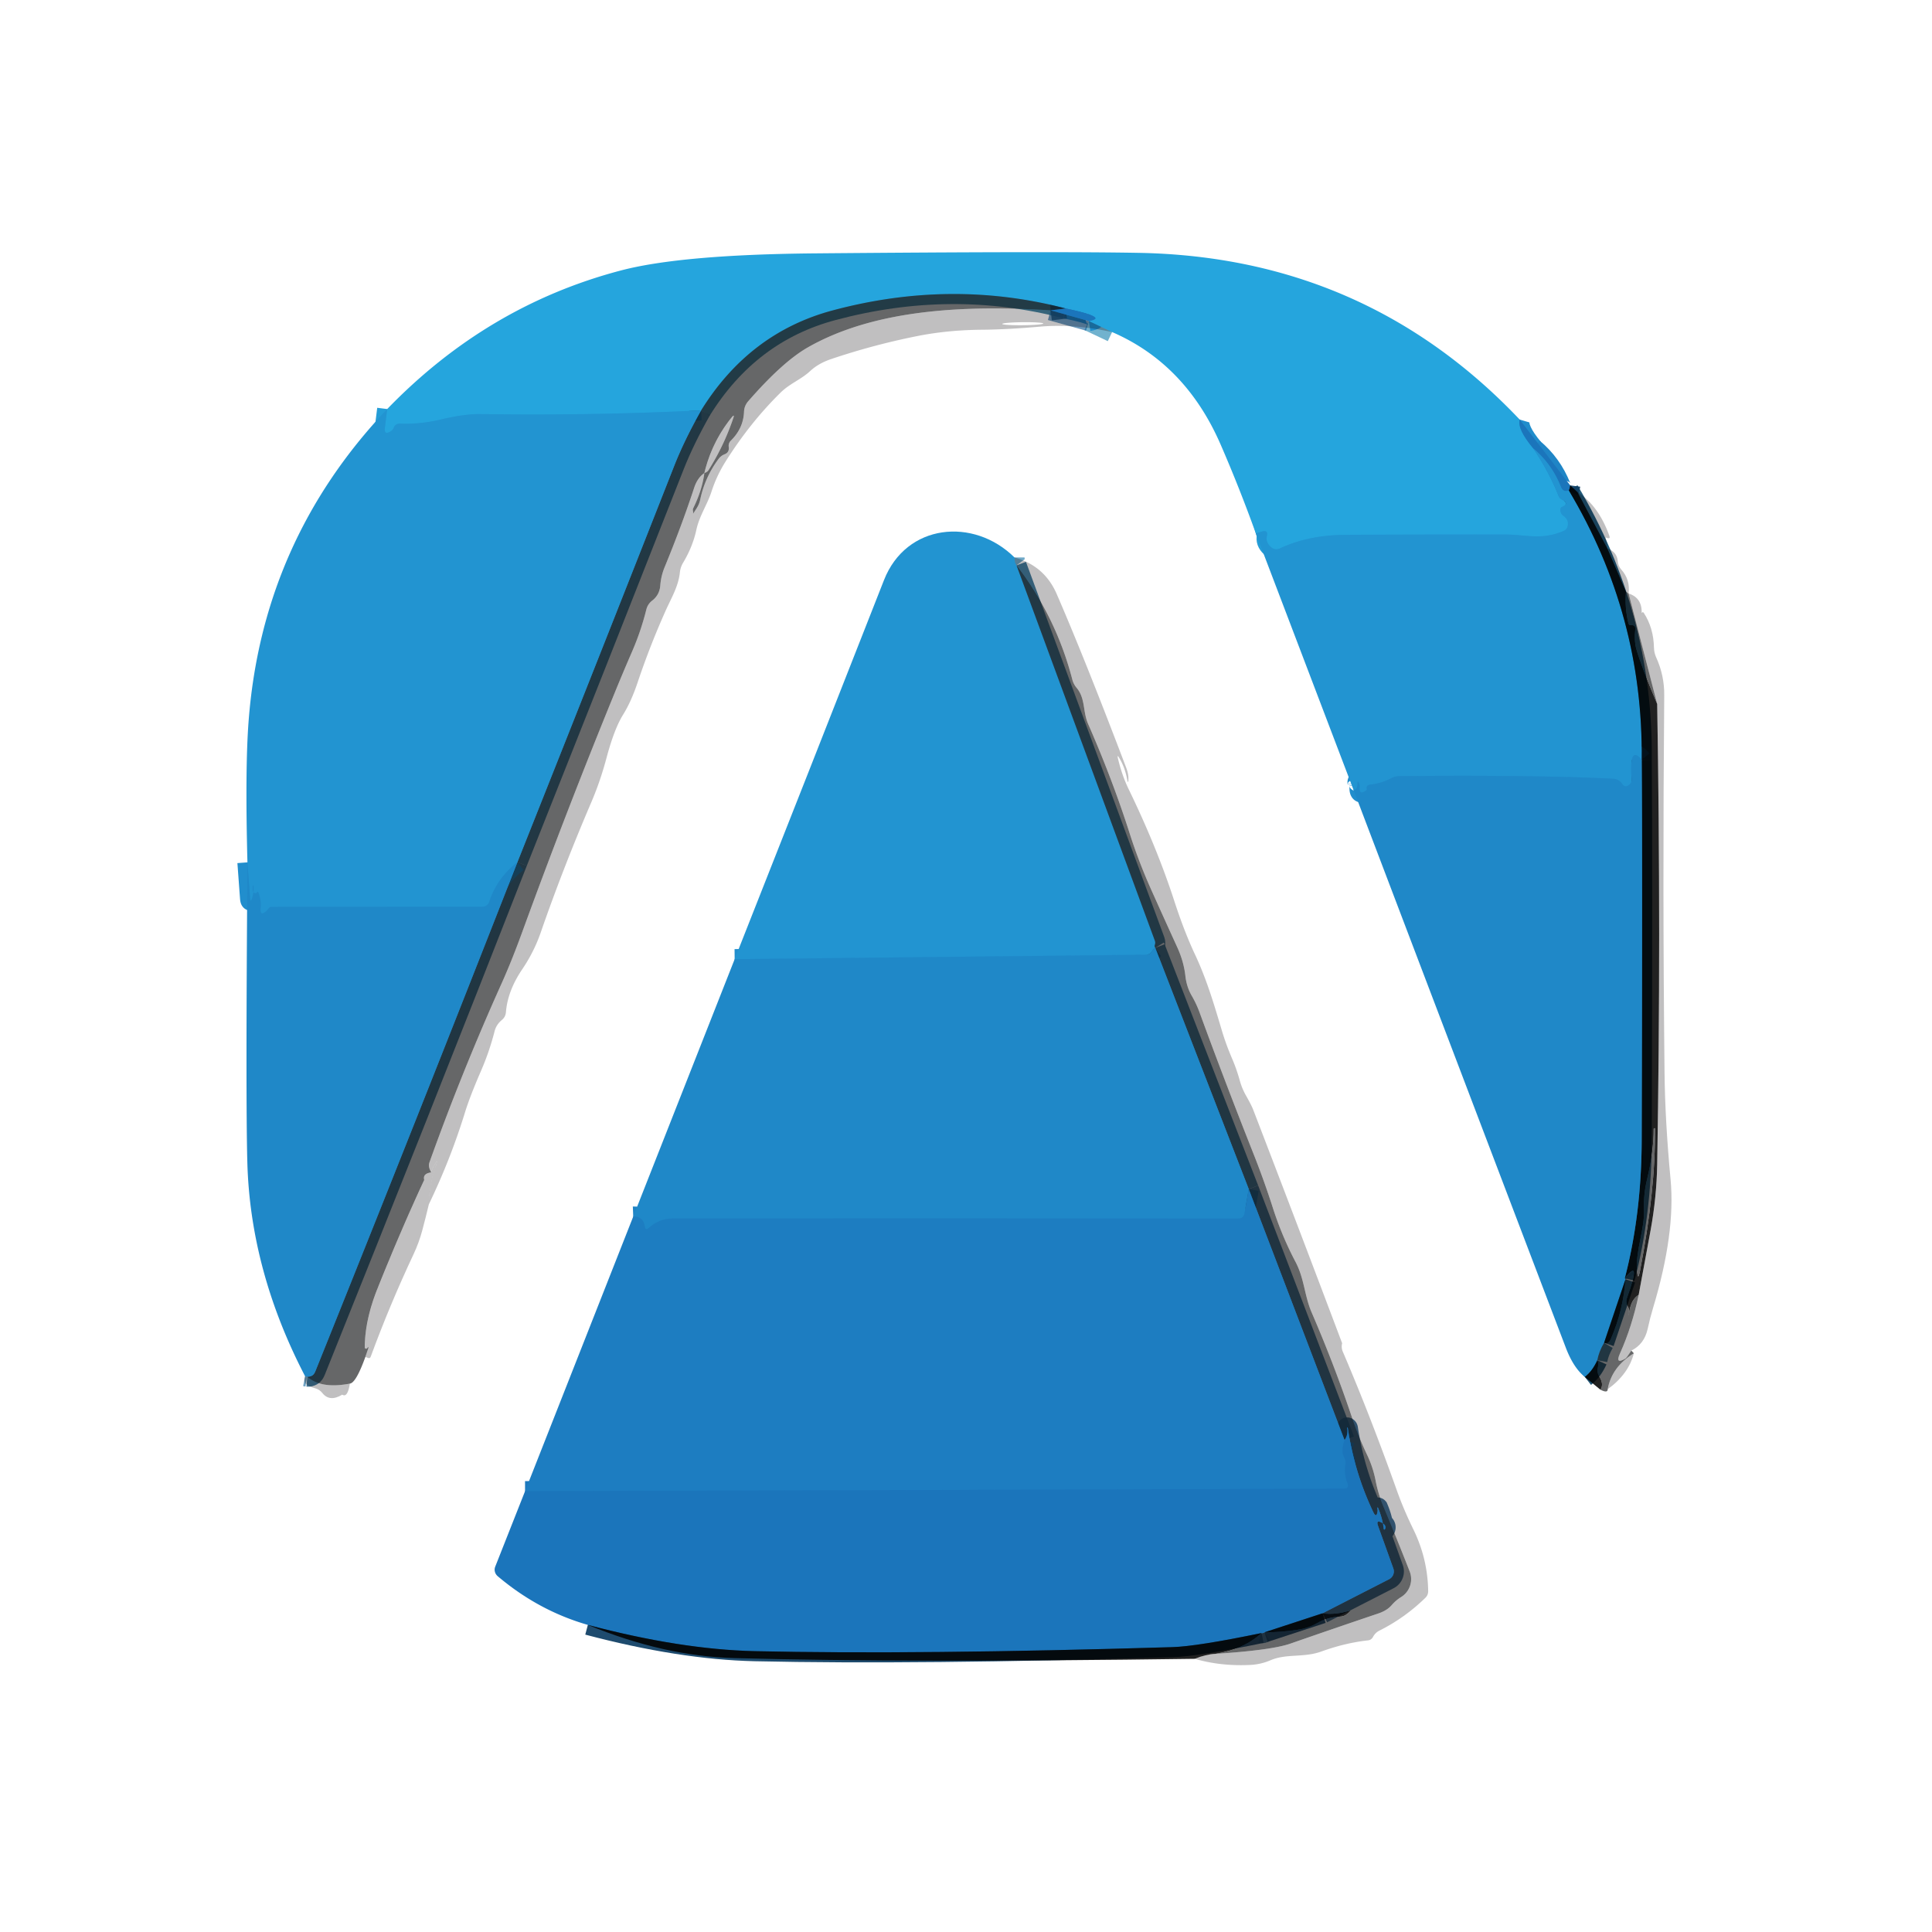 <?xml version="1.0" encoding="UTF-8" standalone="no"?>
<!DOCTYPE svg PUBLIC "-//W3C//DTD SVG 1.1//EN" "http://www.w3.org/Graphics/SVG/1.1/DTD/svg11.dtd">
<svg xmlns="http://www.w3.org/2000/svg" version="1.1" viewBox="0.00 0.00 192.00 192.00">
<g stroke-width="2.00" fill="none" stroke-linecap="butt">
<path stroke="#208dcc" vector-effect="non-scaling-stroke" d="
  M 151.03 41.70
  Q 150.76 42.63 152.37 44.56"
/>
<path stroke="#249dd7" vector-effect="non-scaling-stroke" d="
  M 152.37 44.56
  Q 153.95 46.91 154.88 49.26
  Q 154.99 49.52 155.25 49.66
  Q 155.99 50.06 155.22 50.38
  Q 155.08 50.44 155.07 50.60
  Q 155.04 51.04 155.40 51.29
  Q 155.95 51.69 155.78 52.32
  Q 155.69 52.64 155.38 52.77
  C 153.14 53.71 151.70 53.12 149.53 53.12
  Q 141.83 53.11 133.75 53.15
  Q 130.03 53.17 127.22 54.49
  Q 126.70 54.74 126.28 54.34
  Q 125.76 53.86 125.90 53.27
  Q 126.05 52.65 125.43 52.82
  L 124.80 53.00"
/>
<path stroke="#1e84b1" stroke-opacity="0.627" vector-effect="non-scaling-stroke" d="
  M 110.52 33.00
  L 108.20 31.90"
/>
<path stroke="#208dcc" vector-effect="non-scaling-stroke" d="
  M 108.20 31.90
  Q 110.26 31.57 105.92 30.66"
/>
<path stroke="#1c6c8e" stroke-opacity="0.820" vector-effect="non-scaling-stroke" d="
  M 105.92 30.66
  Q 94.56 27.69 82.78 30.84
  Q 74.48 33.05 69.68 40.78"
/>
<path stroke="#249dd7" vector-effect="non-scaling-stroke" d="
  M 69.68 40.78
  Q 58.84 41.32 47.72 41.15
  Q 46.18 41.13 43.86 41.68
  Q 41.69 42.19 39.74 42.10
  A 0.62 0.62 0.0 0 0 39.13 42.50
  Q 39.05 42.73 38.83 42.86
  Q 38.14 43.30 38.25 42.49
  L 38.48 40.65"
/>
<path stroke="#134f70" stroke-opacity="0.937" vector-effect="non-scaling-stroke" d="
  M 155.91 48.74
  Q 163.31 61.14 163.15 75.51"
/>
<path stroke="#218ecd" vector-effect="non-scaling-stroke" d="
  M 163.15 75.51
  Q 161.88 73.96 162.15 77.46
  A 0.62 0.58 66.5 0 1 161.98 77.93
  Q 161.53 78.37 161.21 77.90
  Q 160.88 77.42 160.31 77.39
  Q 159.29 77.34 158.25 77.30
  Q 150.53 77.02 139.13 77.13
  Q 138.63 77.13 138.19 77.37
  Q 137.29 77.85 136.19 77.97
  Q 135.74 78.02 135.83 78.43
  Q 135.85 78.48 135.80 78.52
  Q 135.02 79.14 135.12 78.14
  Q 135.13 77.98 135.06 77.84
  Q 134.89 77.49 134.91 77.87
  Q 134.92 78.45 134.52 78.52"
/>
<path stroke="#165e96" stroke-opacity="0.627" vector-effect="non-scaling-stroke" d="
  M 104.41 30.84
  L 108.20 31.90"
/>
<path stroke="#164e79" stroke-opacity="0.820" vector-effect="non-scaling-stroke" d="
  M 105.92 30.66
  L 104.41 30.84"
/>
<path stroke="#195a81" stroke-opacity="0.820" vector-effect="non-scaling-stroke" d="
  M 30.53 136.81
  Q 30.81 136.83 31.05 136.68
  Q 31.23 136.56 31.35 136.25
  Q 41.49 111.04 51.42 85.68"
/>
<path stroke="#1b6187" stroke-opacity="0.820" vector-effect="non-scaling-stroke" d="
  M 51.42 85.68
  Q 59.25 66.01 67.02 46.25
  Q 68.01 43.74 69.68 40.78"
/>
<path stroke="#218ecd" vector-effect="non-scaling-stroke" d="
  M 51.42 85.68
  Q 49.40 87.25 48.62 89.62
  A 0.71 0.70 -80.9 0 1 47.95 90.11
  L 27.02 90.12
  Q 26.81 90.12 26.69 90.29
  Q 26.61 90.40 26.51 90.50
  Q 25.81 91.16 25.90 90.20
  Q 25.97 89.47 25.68 88.71
  Q 25.61 88.52 25.53 88.70
  Q 25.51 88.75 25.45 88.76
  Q 25.18 88.80 25.13 88.52
  Q 25.09 88.27 25.13 88.05
  Q 25.17 87.86 25.19 88.05
  Q 25.25 88.65 25.06 89.25
  Q 24.89 89.76 24.85 89.23
  L 24.59 85.70"
/>
<path stroke="#0f3f64" stroke-opacity="0.937" vector-effect="non-scaling-stroke" d="
  M 156.05 48.24
  Q 156.01 48.55 155.91 48.74"
/>
<path stroke="#1f85c6" vector-effect="non-scaling-stroke" d="
  M 155.91 48.74
  Q 155.35 48.96 155.12 48.38
  Q 154.22 46.10 152.37 44.56"
/>
<path stroke="#195a81" stroke-opacity="0.820" vector-effect="non-scaling-stroke" d="
  M 161.47 127.03
  Q 161.51 127.08 161.54 127.13"
/>
<path stroke="#11496b" stroke-opacity="0.937" vector-effect="non-scaling-stroke" d="
  M 161.54 127.13
  L 159.41 133.45"
/>
<path stroke="#195a81" stroke-opacity="0.820" vector-effect="non-scaling-stroke" d="
  M 159.41 133.45
  Q 158.90 134.31 158.74 135.18"
/>
<path stroke="#11496b" stroke-opacity="0.937" vector-effect="non-scaling-stroke" d="
  M 158.74 135.18
  Q 158.25 136.26 157.50 136.84"
/>
<path stroke="#11496b" stroke-opacity="0.937" vector-effect="non-scaling-stroke" d="
  M 161.47 127.03
  Q 163.13 120.67 163.15 113.25
  Q 163.23 84.88 163.15 75.51"
/>
<path stroke="#1a6da1" stroke-opacity="0.627" vector-effect="non-scaling-stroke" d="
  M 30.53 136.81
  Q 30.42 136.79 30.32 136.77"
/>
<path stroke="#1c77a8" stroke-opacity="0.627" vector-effect="non-scaling-stroke" d="
  M 100.82 55.40
  Q 100.82 55.91 101.02 56.18"
/>
<path stroke="#1b6187" stroke-opacity="0.820" vector-effect="non-scaling-stroke" d="
  M 101.02 56.18
  L 114.77 93.49
  Q 114.84 93.69 114.77 93.89
  Q 114.71 94.04 114.81 94.20"
/>
<path stroke="#218ecd" vector-effect="non-scaling-stroke" d="
  M 114.81 94.20
  Q 114.58 94.36 114.47 94.55
  Q 114.29 94.87 113.92 94.88
  L 73.01 95.32"
/>
<path stroke="#1e83c5" vector-effect="non-scaling-stroke" d="
  M 124.10 118.17
  L 123.68 120.56
  Q 123.59 121.10 123.04 121.10
  Q 94.75 121.07 66.86 121.09
  Q 65.50 121.10 64.47 122.03
  Q 64.14 122.33 64.08 121.90
  Q 63.93 120.86 62.93 120.90"
/>
<path stroke="#164e79" stroke-opacity="0.820" vector-effect="non-scaling-stroke" d="
  M 125.37 162.29
  Q 125.49 162.33 125.66 162.22"
/>
<path stroke="#164e79" stroke-opacity="0.820" vector-effect="non-scaling-stroke" d="
  M 131.43 160.33
  L 138.05 156.94
  A 0.87 0.87 0.0 0 0 138.47 155.88
  L 136.95 151.64
  Q 136.72 151.00 137.32 151.32
  Q 137.83 151.59 137.65 151.97
  A 0.08 0.08 0.0 0 1 137.50 151.95
  Q 137.42 150.96 136.94 149.83
  A 0.04 0.04 0.0 0 0 136.87 149.85
  Q 136.92 150.03 136.90 150.20
  Q 136.79 150.93 136.47 150.26
  Q 134.60 146.33 133.95 141.95
  Q 133.94 141.90 133.90 141.87
  Q 133.88 141.85 133.87 141.87
  Q 133.87 141.88 133.87 141.89
  Q 134.01 142.57 133.62 143.11"
/>
<path stroke="#18537d" stroke-opacity="0.820" vector-effect="non-scaling-stroke" d="
  M 133.62 143.11
  L 124.10 118.17"
/>
<path stroke="#195a81" stroke-opacity="0.820" vector-effect="non-scaling-stroke" d="
  M 124.10 118.17
  L 114.81 94.20"
/>
<path stroke="#1c79be" vector-effect="non-scaling-stroke" d="
  M 133.62 143.11
  Q 133.24 144.22 133.59 144.84
  Q 133.78 145.17 133.71 145.54
  Q 133.56 146.50 133.92 147.42
  Q 134.12 147.95 133.55 147.95
  L 52.18 148.19"
/>
<path stroke="#0f3f64" stroke-opacity="0.937" vector-effect="non-scaling-stroke" d="
  M 131.43 160.33
  L 125.66 162.22"
/>
<path stroke="#0f3f64" stroke-opacity="0.937" vector-effect="non-scaling-stroke" d="
  M 125.37 162.29
  Q 118.94 163.62 116.50 163.69
  Q 91.24 164.45 75.00 164.09
  Q 67.63 163.92 58.42 161.48"
/>
</g>
<path fill="#25a5dd" d="
  M 151.03 41.70
  Q 150.76 42.63 152.37 44.56
  Q 153.95 46.91 154.88 49.26
  Q 154.99 49.52 155.25 49.66
  Q 155.99 50.06 155.22 50.38
  Q 155.08 50.44 155.07 50.60
  Q 155.04 51.04 155.40 51.29
  Q 155.95 51.69 155.78 52.32
  Q 155.69 52.64 155.38 52.77
  C 153.14 53.71 151.70 53.12 149.53 53.12
  Q 141.83 53.11 133.75 53.15
  Q 130.03 53.17 127.22 54.49
  Q 126.70 54.74 126.28 54.34
  Q 125.76 53.86 125.90 53.27
  Q 126.05 52.65 125.43 52.82
  L 124.80 53.00
  Q 123.19 48.52 121.31 44.19
  Q 117.82 36.16 110.52 33.00
  L 108.20 31.90
  Q 110.26 31.57 105.92 30.66
  Q 94.56 27.69 82.78 30.84
  Q 74.48 33.05 69.68 40.78
  Q 58.84 41.32 47.72 41.15
  Q 46.18 41.13 43.86 41.68
  Q 41.69 42.19 39.74 42.10
  A 0.62 0.62 0.0 0 0 39.13 42.50
  Q 39.05 42.73 38.83 42.86
  Q 38.14 43.30 38.25 42.49
  L 38.48 40.65
  Q 48.42 30.37 61.70 26.88
  Q 67.70 25.30 80.96 25.18
  Q 104.67 24.97 113.24 25.13
  Q 135.72 25.56 151.03 41.70
  Z"
/>
<path fill="#0f1112" fill-opacity="0.635" d="
  M 105.92 30.66
  L 104.41 30.84
  C 96.63 30.36 87.23 30.55 80.27 34.53
  Q 77.77 35.96 74.37 39.86
  Q 73.96 40.32 73.94 40.93
  Q 73.87 42.57 72.63 43.79
  A 0.71 0.71 0.0 0 0 72.42 44.40
  Q 72.50 44.95 72.02 45.14
  Q 71.64 45.29 71.40 45.62
  Q 70.06 47.43 69.60 49.59
  C 69.47 50.24 69.24 50.48 68.91 51.01
  Q 68.87 51.08 68.88 50.99
  Q 68.89 50.87 68.86 50.73
  Q 68.84 50.61 68.90 50.49
  Q 69.77 48.73 70.00 47.01
  Q 70.30 46.91 70.42 46.71
  Q 71.94 44.30 72.86 41.59
  Q 73.04 41.08 72.70 41.50
  Q 70.74 43.93 70.00 47.01
  Q 69.31 47.48 68.98 48.49
  Q 67.76 52.21 66.04 56.39
  Q 65.69 57.25 65.62 58.17
  Q 65.55 59.12 64.81 59.69
  Q 64.37 60.03 64.23 60.58
  Q 63.69 62.75 62.80 64.79
  Q 61.93 66.79 61.11 68.80
  Q 56.34 80.46 52.01 92.32
  Q 50.89 95.42 49.85 97.73
  Q 45.91 106.49 42.68 115.51
  Q 42.52 115.95 42.86 116.51
  Q 41.99 116.63 42.16 117.26
  Q 39.87 122.18 37.51 128.07
  Q 36.27 131.17 36.25 133.89
  Q 36.25 134.02 36.38 134.03
  Q 36.43 134.04 36.47 134.00
  Q 36.71 133.72 36.58 134.06
  Q 36.41 134.55 36.31 134.85
  Q 35.38 137.43 34.77 137.50
  Q 31.91 138.05 30.53 136.81
  Q 30.81 136.83 31.05 136.68
  Q 31.23 136.56 31.35 136.25
  Q 41.49 111.04 51.42 85.68
  Q 59.25 66.01 67.02 46.25
  Q 68.01 43.74 69.68 40.78
  Q 74.48 33.05 82.78 30.84
  Q 94.56 27.69 105.92 30.66
  Z"
/>
<path fill="#040304" fill-opacity="0.251" d="
  M 104.41 30.84
  L 108.20 31.90
  L 110.52 33.00
  Q 106.71 32.17 103.37 32.46
  Q 100.08 32.75 97.54 32.77
  Q 94.08 32.80 91.00 33.43
  Q 86.69 34.30 82.58 35.69
  Q 81.34 36.11 80.52 36.87
  C 79.62 37.71 78.48 38.12 77.58 39.01
  Q 74.53 42.01 72.11 45.86
  Q 71.23 47.26 70.73 48.79
  C 70.30 50.15 69.50 51.25 69.20 52.67
  Q 68.83 54.36 67.87 55.95
  Q 67.62 56.38 67.57 56.86
  C 67.42 58.29 66.72 59.41 66.15 60.69
  Q 64.58 64.20 63.37 67.81
  Q 62.73 69.72 61.93 71.01
  Q 61.05 72.42 60.28 75.30
  Q 59.66 77.62 58.80 79.64
  Q 55.94 86.31 53.73 92.69
  Q 53.07 94.59 51.91 96.31
  Q 50.45 98.46 50.28 100.58
  Q 50.24 101.06 49.88 101.36
  Q 49.32 101.82 49.15 102.49
  Q 48.62 104.56 47.76 106.52
  Q 46.69 108.99 46.20 110.58
  Q 44.77 115.22 42.62 119.68
  Q 42.63 117.83 43.26 116.04
  Q 43.69 114.80 43.09 115.90
  Q 42.96 116.13 42.86 116.51
  Q 42.52 115.95 42.68 115.51
  Q 45.91 106.49 49.85 97.73
  Q 50.89 95.42 52.01 92.32
  Q 56.34 80.46 61.11 68.80
  Q 61.93 66.79 62.80 64.79
  Q 63.69 62.75 64.23 60.58
  Q 64.37 60.03 64.81 59.69
  Q 65.55 59.12 65.62 58.17
  Q 65.69 57.25 66.04 56.39
  Q 67.76 52.21 68.98 48.49
  Q 69.31 47.48 70.00 47.01
  Q 69.77 48.73 68.90 50.49
  Q 68.84 50.61 68.86 50.73
  Q 68.89 50.87 68.88 50.99
  Q 68.87 51.08 68.91 51.01
  C 69.24 50.48 69.47 50.24 69.60 49.59
  Q 70.06 47.43 71.40 45.62
  Q 71.64 45.29 72.02 45.14
  Q 72.50 44.95 72.42 44.40
  A 0.71 0.71 0.0 0 1 72.63 43.79
  Q 73.87 42.57 73.94 40.93
  Q 73.96 40.32 74.37 39.86
  Q 77.77 35.96 80.27 34.53
  C 87.23 30.55 96.63 30.36 104.41 30.84
  Z
  M 103.68 32.149
  A 2.04 0.15 -0.6 0 0 101.638 32.02
  A 2.04 0.15 -0.6 0 0 99.6 32.191
  A 2.04 0.15 -0.6 0 0 101.642 32.32
  A 2.04 0.15 -0.6 0 0 103.68 32.149
  Z"
/>
<path fill="#1b75bb" d="
  M 104.41 30.84
  L 105.92 30.66
  Q 110.26 31.57 108.20 31.90
  L 104.41 30.84
  Z"
/>
<path fill="#2294d1" d="
  M 69.68 40.78
  Q 68.01 43.74 67.02 46.25
  Q 59.25 66.01 51.42 85.68
  Q 49.40 87.25 48.62 89.62
  A 0.71 0.70 -80.9 0 1 47.95 90.11
  L 27.02 90.12
  Q 26.81 90.12 26.69 90.29
  Q 26.61 90.40 26.51 90.50
  Q 25.81 91.16 25.90 90.20
  Q 25.97 89.47 25.68 88.71
  Q 25.61 88.52 25.53 88.70
  Q 25.51 88.75 25.45 88.76
  Q 25.18 88.80 25.13 88.52
  Q 25.09 88.27 25.13 88.05
  Q 25.17 87.86 25.19 88.05
  Q 25.25 88.65 25.06 89.25
  Q 24.89 89.76 24.85 89.23
  L 24.59 85.70
  Q 24.35 76.42 24.70 71.75
  Q 26.04 53.76 38.48 40.65
  L 38.25 42.49
  Q 38.14 43.30 38.83 42.86
  Q 39.05 42.73 39.13 42.50
  A 0.62 0.62 0.0 0 1 39.74 42.10
  Q 41.69 42.19 43.86 41.68
  Q 46.18 41.13 47.72 41.15
  Q 58.84 41.32 69.68 40.78
  Z"
/>
<path fill="#040304" fill-opacity="0.251" d="
  M 70.00 47.01
  Q 70.74 43.93 72.70 41.50
  Q 73.04 41.08 72.86 41.59
  Q 71.94 44.30 70.42 46.71
  Q 70.30 46.91 70.00 47.01
  Z"
/>
<path fill="#1b75bb" d="
  M 151.03 41.70
  L 156.05 48.24
  Q 156.01 48.55 155.91 48.74
  Q 155.35 48.96 155.12 48.38
  Q 154.22 46.10 152.37 44.56
  Q 150.76 42.63 151.03 41.70
  Z"
/>
<path fill="#2294d1" d="
  M 152.37 44.56
  Q 154.22 46.10 155.12 48.38
  Q 155.35 48.96 155.91 48.74
  Q 163.31 61.14 163.15 75.51
  Q 161.88 73.96 162.15 77.46
  A 0.62 0.58 66.5 0 1 161.98 77.93
  Q 161.53 78.37 161.21 77.90
  Q 160.88 77.42 160.31 77.39
  Q 159.29 77.34 158.25 77.30
  Q 150.53 77.02 139.13 77.13
  Q 138.63 77.13 138.19 77.37
  Q 137.29 77.85 136.19 77.97
  Q 135.74 78.02 135.83 78.43
  Q 135.85 78.48 135.80 78.52
  Q 135.02 79.14 135.12 78.14
  Q 135.13 77.98 135.06 77.84
  Q 134.89 77.49 134.91 77.87
  Q 134.92 78.45 134.52 78.52
  L 124.80 53.00
  L 125.43 52.82
  Q 126.05 52.65 125.90 53.27
  Q 125.76 53.86 126.28 54.34
  Q 126.70 54.74 127.22 54.49
  Q 130.03 53.17 133.75 53.15
  Q 141.83 53.11 149.53 53.12
  C 151.70 53.12 153.14 53.71 155.38 52.77
  Q 155.69 52.64 155.78 52.32
  Q 155.95 51.69 155.40 51.29
  Q 155.04 51.04 155.07 50.60
  Q 155.08 50.44 155.22 50.38
  Q 155.99 50.06 155.25 49.66
  Q 154.99 49.52 154.88 49.26
  Q 153.95 46.91 152.37 44.56
  Z"
/>
<path fill="#010000" fill-opacity="0.871" d="
  M 156.05 48.24
  L 156.77 48.90
  L 159.74 54.50
  L 161.59 58.80
  Q 161.45 60.42 161.84 61.97
  Q 161.87 62.08 161.98 62.12
  Q 162.03 62.14 162.10 62.13
  Q 162.56 62.09 162.51 62.54
  Q 162.39 63.68 162.62 64.51
  Q 163.10 66.20 164.69 69.97
  Q 165.08 92.83 164.69 115.72
  Q 164.63 119.00 164.04 122.23
  Q 163.45 125.47 162.85 128.68
  Q 162.13 129.12 161.93 130.28
  Q 161.77 131.17 161.88 130.29
  Q 161.91 130.07 161.78 129.87
  Q 161.52 129.46 161.68 129.00
  Q 163.17 124.87 161.47 127.03
  Q 163.13 120.67 163.15 113.25
  Q 163.23 84.88 163.15 75.51
  Q 163.31 61.14 155.91 48.74
  Q 156.01 48.55 156.05 48.24
  Z
  M 162.98 126.30
  Q 164.53 118.25 164.47 112.16
  Q 164.47 112.11 164.52 112.13
  Q 164.52 112.13 164.41 112.12
  Q 164.34 112.12 164.34 112.18
  Q 164.35 114.45 163.68 117.22
  Q 163.33 118.68 163.38 120.13
  C 163.46 122.23 162.53 124.20 162.69 126.28
  Q 162.77 127.39 162.98 126.30
  Z"
/>
<path fill="#040304" fill-opacity="0.251" d="
  M 156.77 48.90
  Q 158.87 50.26 159.94 53.26
  Q 160.04 53.54 159.78 53.48
  Q 159.71 53.47 159.66 53.44
  Q 159.55 53.39 159.58 53.50
  Q 159.71 54.01 159.74 54.50
  L 156.77 48.90
  Z"
/>
<path fill="#2294d1" d="
  M 100.82 55.40
  Q 100.82 55.91 101.02 56.18
  L 114.77 93.49
  Q 114.84 93.69 114.77 93.89
  Q 114.71 94.04 114.81 94.20
  Q 114.58 94.36 114.47 94.55
  Q 114.29 94.87 113.92 94.88
  L 73.01 95.32
  Q 80.15 77.26 87.85 57.65
  C 90.06 52.02 96.76 51.38 100.82 55.40
  Z"
/>
<path fill="#040304" fill-opacity="0.251" d="
  M 159.74 54.50
  Q 160.70 54.85 160.77 55.77
  Q 160.80 56.25 161.13 56.61
  Q 162.02 57.61 161.85 58.98
  L 161.59 58.80
  L 159.74 54.50
  Z"
/>
<path fill="#040304" fill-opacity="0.251" d="
  M 100.82 55.40
  Q 103.78 56.22 105.00 59.00
  Q 107.81 65.47 111.90 76.24
  Q 112.13 76.84 112.14 77.28
  Q 112.15 78.15 111.98 77.28
  Q 111.76 76.20 111.22 75.31
  Q 111.00 74.95 111.10 75.37
  Q 111.50 77.07 112.19 78.48
  Q 115.00 84.28 116.73 89.63
  Q 117.71 92.63 118.77 94.88
  C 119.94 97.38 120.67 99.87 121.45 102.49
  Q 121.86 103.85 122.46 105.24
  Q 122.90 106.27 123.21 107.39
  Q 123.42 108.15 123.81 108.85
  Q 124.35 109.80 124.52 110.23
  Q 128.99 121.84 133.38 133.49
  Q 133.27 133.94 133.46 134.36
  Q 136.16 140.66 138.80 148.07
  Q 139.48 149.99 140.46 151.99
  Q 141.88 154.90 141.93 158.10
  Q 141.94 158.51 141.65 158.79
  Q 139.62 160.77 137.12 162.03
  Q 136.68 162.24 136.45 162.67
  Q 136.28 162.99 135.93 163.02
  Q 133.68 163.27 131.30 164.13
  C 129.55 164.76 127.85 164.31 126.25 165.00
  Q 125.29 165.41 124.23 165.46
  Q 121.30 165.60 118.73 164.85
  Q 119.83 164.41 120.74 164.36
  Q 126.35 164.00 128.24 163.34
  Q 132.61 161.82 136.99 160.34
  Q 137.84 160.05 138.30 159.52
  Q 138.70 159.05 139.23 158.72
  A 2.10 2.09 -26.5 0 0 140.09 156.16
  Q 138.86 153.01 137.50 149.76
  Q 136.97 148.50 136.71 147.16
  Q 136.45 145.81 135.86 144.58
  Q 135.01 142.79 134.35 140.84
  Q 132.61 135.66 130.35 130.43
  C 129.63 128.76 129.63 127.08 128.75 125.41
  Q 127.39 122.83 126.49 120.02
  Q 125.64 117.36 124.57 114.66
  Q 121.72 107.47 119.21 100.61
  Q 118.90 99.76 118.43 98.95
  Q 117.92 98.07 117.80 96.97
  Q 117.64 95.55 117.00 94.15
  Q 115.69 91.28 114.47 88.56
  Q 113.20 85.73 112.30 82.93
  Q 110.56 77.47 108.13 71.93
  C 107.60 70.71 107.88 69.41 106.99 68.35
  A 2.06 2.01 -73.4 0 1 106.57 67.55
  Q 104.95 61.30 101.02 56.18
  Q 100.82 55.91 100.82 55.40
  Z"
/>
<path fill="#0f1112" fill-opacity="0.635" d="
  M 101.02 56.18
  Q 104.95 61.30 106.57 67.55
  A 2.06 2.01 -73.4 0 0 106.99 68.35
  C 107.88 69.41 107.60 70.71 108.13 71.93
  Q 110.56 77.47 112.30 82.93
  Q 113.20 85.73 114.47 88.56
  Q 115.69 91.28 117.00 94.15
  Q 117.64 95.55 117.80 96.97
  Q 117.92 98.07 118.43 98.95
  Q 118.90 99.76 119.21 100.61
  Q 121.72 107.47 124.57 114.66
  Q 125.64 117.36 126.49 120.02
  Q 127.39 122.83 128.75 125.41
  C 129.63 127.08 129.63 128.76 130.35 130.43
  Q 132.61 135.66 134.35 140.84
  Q 135.01 142.79 135.86 144.58
  Q 136.45 145.81 136.71 147.16
  Q 136.97 148.50 137.50 149.76
  Q 138.86 153.01 140.09 156.16
  A 2.10 2.09 -26.5 0 1 139.23 158.72
  Q 138.70 159.05 138.30 159.52
  Q 137.84 160.05 136.99 160.34
  Q 132.61 161.82 128.24 163.34
  Q 126.35 164.00 120.74 164.36
  Q 123.58 163.93 125.37 162.29
  Q 125.49 162.33 125.66 162.22
  Q 127.31 162.22 128.91 161.97
  Q 130.04 161.81 130.93 161.28
  Q 131.90 160.72 133.16 160.66
  Q 133.50 160.65 133.76 160.48
  Q 134.00 160.32 134.20 160.11
  Q 134.30 160.00 134.16 160.05
  Q 132.69 160.51 131.43 160.33
  L 138.05 156.94
  A 0.87 0.87 0.0 0 0 138.47 155.88
  L 136.95 151.64
  Q 136.72 151.00 137.32 151.32
  Q 137.83 151.59 137.65 151.97
  A 0.08 0.08 0.0 0 1 137.50 151.95
  Q 137.42 150.96 136.94 149.83
  A 0.04 0.04 0.0 0 0 136.87 149.85
  Q 136.92 150.03 136.90 150.20
  Q 136.79 150.93 136.47 150.26
  Q 134.60 146.33 133.95 141.95
  Q 133.94 141.90 133.90 141.87
  Q 133.88 141.85 133.87 141.87
  Q 133.87 141.88 133.87 141.89
  Q 134.01 142.57 133.62 143.11
  L 124.10 118.17
  L 114.81 94.20
  Q 114.71 94.04 114.77 93.89
  Q 114.84 93.69 114.77 93.49
  L 101.02 56.18
  Z"
/>
<path fill="#0f1112" fill-opacity="0.635" d="
  M 161.59 58.80
  L 161.85 58.98
  L 164.69 69.97
  Q 163.10 66.20 162.62 64.51
  Q 162.39 63.68 162.51 62.54
  Q 162.56 62.09 162.10 62.13
  Q 162.03 62.14 161.98 62.12
  Q 161.87 62.08 161.84 61.97
  Q 161.45 60.42 161.59 58.80
  Z"
/>
<path fill="#040304" fill-opacity="0.251" d="
  M 161.85 58.98
  Q 163.30 59.45 163.13 61.15
  Q 163.08 61.63 163.07 61.14
  Q 163.07 61.01 163.16 60.90
  Q 163.27 60.77 163.36 60.91
  Q 164.33 62.40 164.37 64.37
  Q 164.38 64.86 164.58 65.31
  Q 165.41 67.12 165.39 69.11
  Q 165.22 88.40 165.42 106.59
  Q 165.47 111.35 166.02 117.22
  Q 166.52 122.55 164.28 129.98
  Q 163.98 130.97 163.74 132.08
  Q 163.40 133.59 162.12 134.22
  Q 161.64 134.95 161.55 135.00
  Q 160.48 135.65 160.99 134.51
  Q 162.19 131.84 162.85 128.68
  Q 163.45 125.47 164.04 122.23
  Q 164.63 119.00 164.69 115.72
  Q 165.08 92.83 164.69 69.97
  L 161.85 58.98
  Z"
/>
<path fill="#1f88c8" d="
  M 163.15 75.51
  Q 163.23 84.88 163.15 113.25
  Q 163.13 120.67 161.47 127.03
  Q 161.51 127.08 161.54 127.13
  L 159.41 133.45
  Q 158.90 134.31 158.74 135.18
  Q 158.25 136.26 157.50 136.84
  Q 156.36 135.92 155.60 133.91
  Q 145.05 106.22 134.52 78.52
  Q 134.92 78.45 134.91 77.87
  Q 134.89 77.49 135.06 77.84
  Q 135.13 77.98 135.12 78.14
  Q 135.02 79.14 135.80 78.52
  Q 135.85 78.48 135.83 78.43
  Q 135.74 78.02 136.19 77.97
  Q 137.29 77.85 138.19 77.37
  Q 138.63 77.13 139.13 77.13
  Q 150.53 77.02 158.25 77.30
  Q 159.29 77.34 160.31 77.39
  Q 160.88 77.42 161.21 77.90
  Q 161.53 78.37 161.98 77.93
  A 0.62 0.58 66.5 0 0 162.15 77.46
  Q 161.88 73.96 163.15 75.51
  Z"
/>
<path fill="#1f88c8" d="
  M 24.59 85.70
  L 24.85 89.23
  Q 24.89 89.76 25.06 89.25
  Q 25.25 88.65 25.19 88.05
  Q 25.17 87.86 25.13 88.05
  Q 25.09 88.27 25.13 88.52
  Q 25.18 88.80 25.45 88.76
  Q 25.51 88.75 25.53 88.70
  Q 25.61 88.52 25.68 88.71
  Q 25.97 89.47 25.90 90.20
  Q 25.81 91.16 26.51 90.50
  Q 26.61 90.40 26.69 90.29
  Q 26.81 90.12 27.02 90.12
  L 47.95 90.11
  A 0.71 0.70 -80.9 0 0 48.62 89.62
  Q 49.40 87.25 51.42 85.68
  Q 41.49 111.04 31.35 136.25
  Q 31.23 136.56 31.05 136.68
  Q 30.81 136.83 30.53 136.81
  Q 30.42 136.79 30.32 136.77
  Q 24.87 126.29 24.58 115.50
  Q 24.41 109.36 24.59 85.70
  Z"
/>
<path fill="#1f88c8" d="
  M 114.81 94.20
  L 124.10 118.17
  L 123.68 120.56
  Q 123.59 121.10 123.04 121.10
  Q 94.75 121.07 66.86 121.09
  Q 65.50 121.10 64.47 122.03
  Q 64.14 122.33 64.08 121.90
  Q 63.93 120.86 62.93 120.90
  L 73.01 95.32
  L 113.92 94.88
  Q 114.29 94.87 114.47 94.55
  Q 114.58 94.36 114.81 94.20
  Z"
/>
<path fill="#0f1112" fill-opacity="0.635" d="
  M 162.98 126.30
  Q 162.77 127.39 162.69 126.28
  C 162.53 124.20 163.46 122.23 163.38 120.13
  Q 163.33 118.68 163.68 117.22
  Q 164.35 114.45 164.34 112.18
  Q 164.34 112.12 164.41 112.12
  Q 164.52 112.13 164.52 112.13
  Q 164.47 112.11 164.47 112.16
  Q 164.53 118.25 162.98 126.30
  Z"
/>
<path fill="#040304" fill-opacity="0.251" d="
  M 42.62 119.68
  Q 42.33 120.90 41.98 122.22
  Q 41.65 123.47 41.10 124.64
  Q 38.71 129.73 36.84 134.83
  Q 36.77 135.02 36.58 134.95
  Q 36.45 134.90 36.31 134.85
  Q 36.41 134.55 36.58 134.06
  Q 36.71 133.72 36.47 134.00
  Q 36.43 134.04 36.38 134.03
  Q 36.25 134.02 36.25 133.89
  Q 36.27 131.17 37.51 128.07
  Q 39.87 122.18 42.16 117.26
  Q 41.99 116.63 42.86 116.51
  Q 42.96 116.13 43.09 115.90
  Q 43.69 114.80 43.26 116.04
  Q 42.63 117.83 42.62 119.68
  Z"
/>
<path fill="#1d7dc1" d="
  M 124.10 118.17
  L 133.62 143.11
  Q 133.24 144.22 133.59 144.84
  Q 133.78 145.17 133.71 145.54
  Q 133.56 146.50 133.92 147.42
  Q 134.12 147.95 133.55 147.95
  L 52.18 148.19
  L 62.93 120.90
  Q 63.93 120.86 64.08 121.90
  Q 64.14 122.33 64.47 122.03
  Q 65.50 121.10 66.86 121.09
  Q 94.75 121.07 123.04 121.10
  Q 123.59 121.10 123.68 120.56
  L 124.10 118.17
  Z"
/>
<path fill="#0f1112" fill-opacity="0.635" d="
  M 162.85 128.68
  Q 162.19 131.84 160.99 134.51
  Q 160.48 135.65 161.55 135.00
  Q 161.64 134.95 162.12 134.22
  Q 162.24 134.36 162.37 134.49
  Q 160.17 135.84 159.77 138.06
  Q 159.78 138.48 159.05 138.11
  Q 159.42 137.56 158.93 136.79
  Q 158.68 136.39 158.79 135.92
  Q 158.90 135.48 158.74 135.18
  Q 158.90 134.31 159.41 133.45
  Q 159.84 133.63 160.08 133.07
  Q 161.32 130.22 161.54 127.13
  Q 161.51 127.08 161.47 127.03
  Q 163.17 124.87 161.68 129.00
  Q 161.52 129.46 161.78 129.87
  Q 161.91 130.07 161.88 130.29
  Q 161.77 131.17 161.93 130.28
  Q 162.13 129.12 162.85 128.68
  Z"
/>
<path fill="#010000" fill-opacity="0.871" d="
  M 161.54 127.13
  Q 161.32 130.22 160.08 133.07
  Q 159.84 133.63 159.41 133.45
  L 161.54 127.13
  Z"
/>
<path fill="#040304" fill-opacity="0.251" d="
  M 162.37 134.49
  Q 161.85 136.55 159.77 138.06
  Q 160.17 135.84 162.37 134.49
  Z"
/>
<path fill="#010000" fill-opacity="0.871" d="
  M 158.74 135.18
  Q 158.90 135.48 158.79 135.92
  Q 158.68 136.39 158.93 136.79
  Q 159.42 137.56 159.05 138.11
  L 157.50 136.84
  Q 158.25 136.26 158.74 135.18
  Z"
/>
<path fill="#040304" fill-opacity="0.251" d="
  M 30.32 136.77
  Q 30.42 136.79 30.53 136.81
  Q 31.91 138.05 34.77 137.50
  Q 34.55 138.94 34.01 138.60
  Q 32.76 139.36 32.03 138.43
  Q 31.73 138.06 31.27 137.95
  Q 29.96 137.62 30.32 136.77
  Z"
/>
<path fill="#1b75bb" d="
  M 131.43 160.33
  L 125.66 162.22
  Q 125.49 162.33 125.37 162.29
  Q 118.94 163.62 116.50 163.69
  Q 91.24 164.45 75.00 164.09
  Q 67.63 163.92 58.42 161.48
  Q 53.51 160.07 49.46 156.64
  A 0.85 0.83 31.5 0 1 49.22 155.68
  L 52.18 148.19
  L 133.55 147.95
  Q 134.12 147.95 133.92 147.42
  Q 133.56 146.50 133.71 145.54
  Q 133.78 145.17 133.59 144.84
  Q 133.24 144.22 133.62 143.11
  Q 134.01 142.57 133.87 141.89
  Q 133.87 141.88 133.87 141.87
  Q 133.88 141.85 133.90 141.87
  Q 133.94 141.90 133.95 141.95
  Q 134.60 146.33 136.47 150.26
  Q 136.79 150.93 136.90 150.20
  Q 136.92 150.03 136.87 149.85
  A 0.04 0.04 0.0 0 1 136.94 149.83
  Q 137.42 150.96 137.50 151.95
  A 0.08 0.08 0.0 0 0 137.65 151.97
  Q 137.83 151.59 137.32 151.32
  Q 136.72 151.00 136.95 151.64
  L 138.47 155.88
  A 0.87 0.87 0.0 0 1 138.05 156.94
  L 131.43 160.33
  Z"
/>
<path fill="#010000" fill-opacity="0.871" d="
  M 125.66 162.22
  L 131.43 160.33
  Q 132.69 160.51 134.16 160.05
  Q 134.30 160.00 134.20 160.11
  Q 134.00 160.32 133.76 160.48
  Q 133.50 160.65 133.16 160.66
  Q 131.90 160.72 130.93 161.28
  Q 130.04 161.81 128.91 161.97
  Q 127.31 162.22 125.66 162.22
  Z"
/>
<path fill="#010000" fill-opacity="0.871" d="
  M 58.42 161.48
  Q 67.63 163.92 75.00 164.09
  Q 91.24 164.45 116.50 163.69
  Q 118.94 163.62 125.37 162.29
  Q 123.58 163.93 120.74 164.36
  Q 119.83 164.41 118.73 164.85
  Q 90.53 165.25 73.00 164.78
  Q 65.99 164.60 58.42 161.48
  Z"
/>
</svg>
